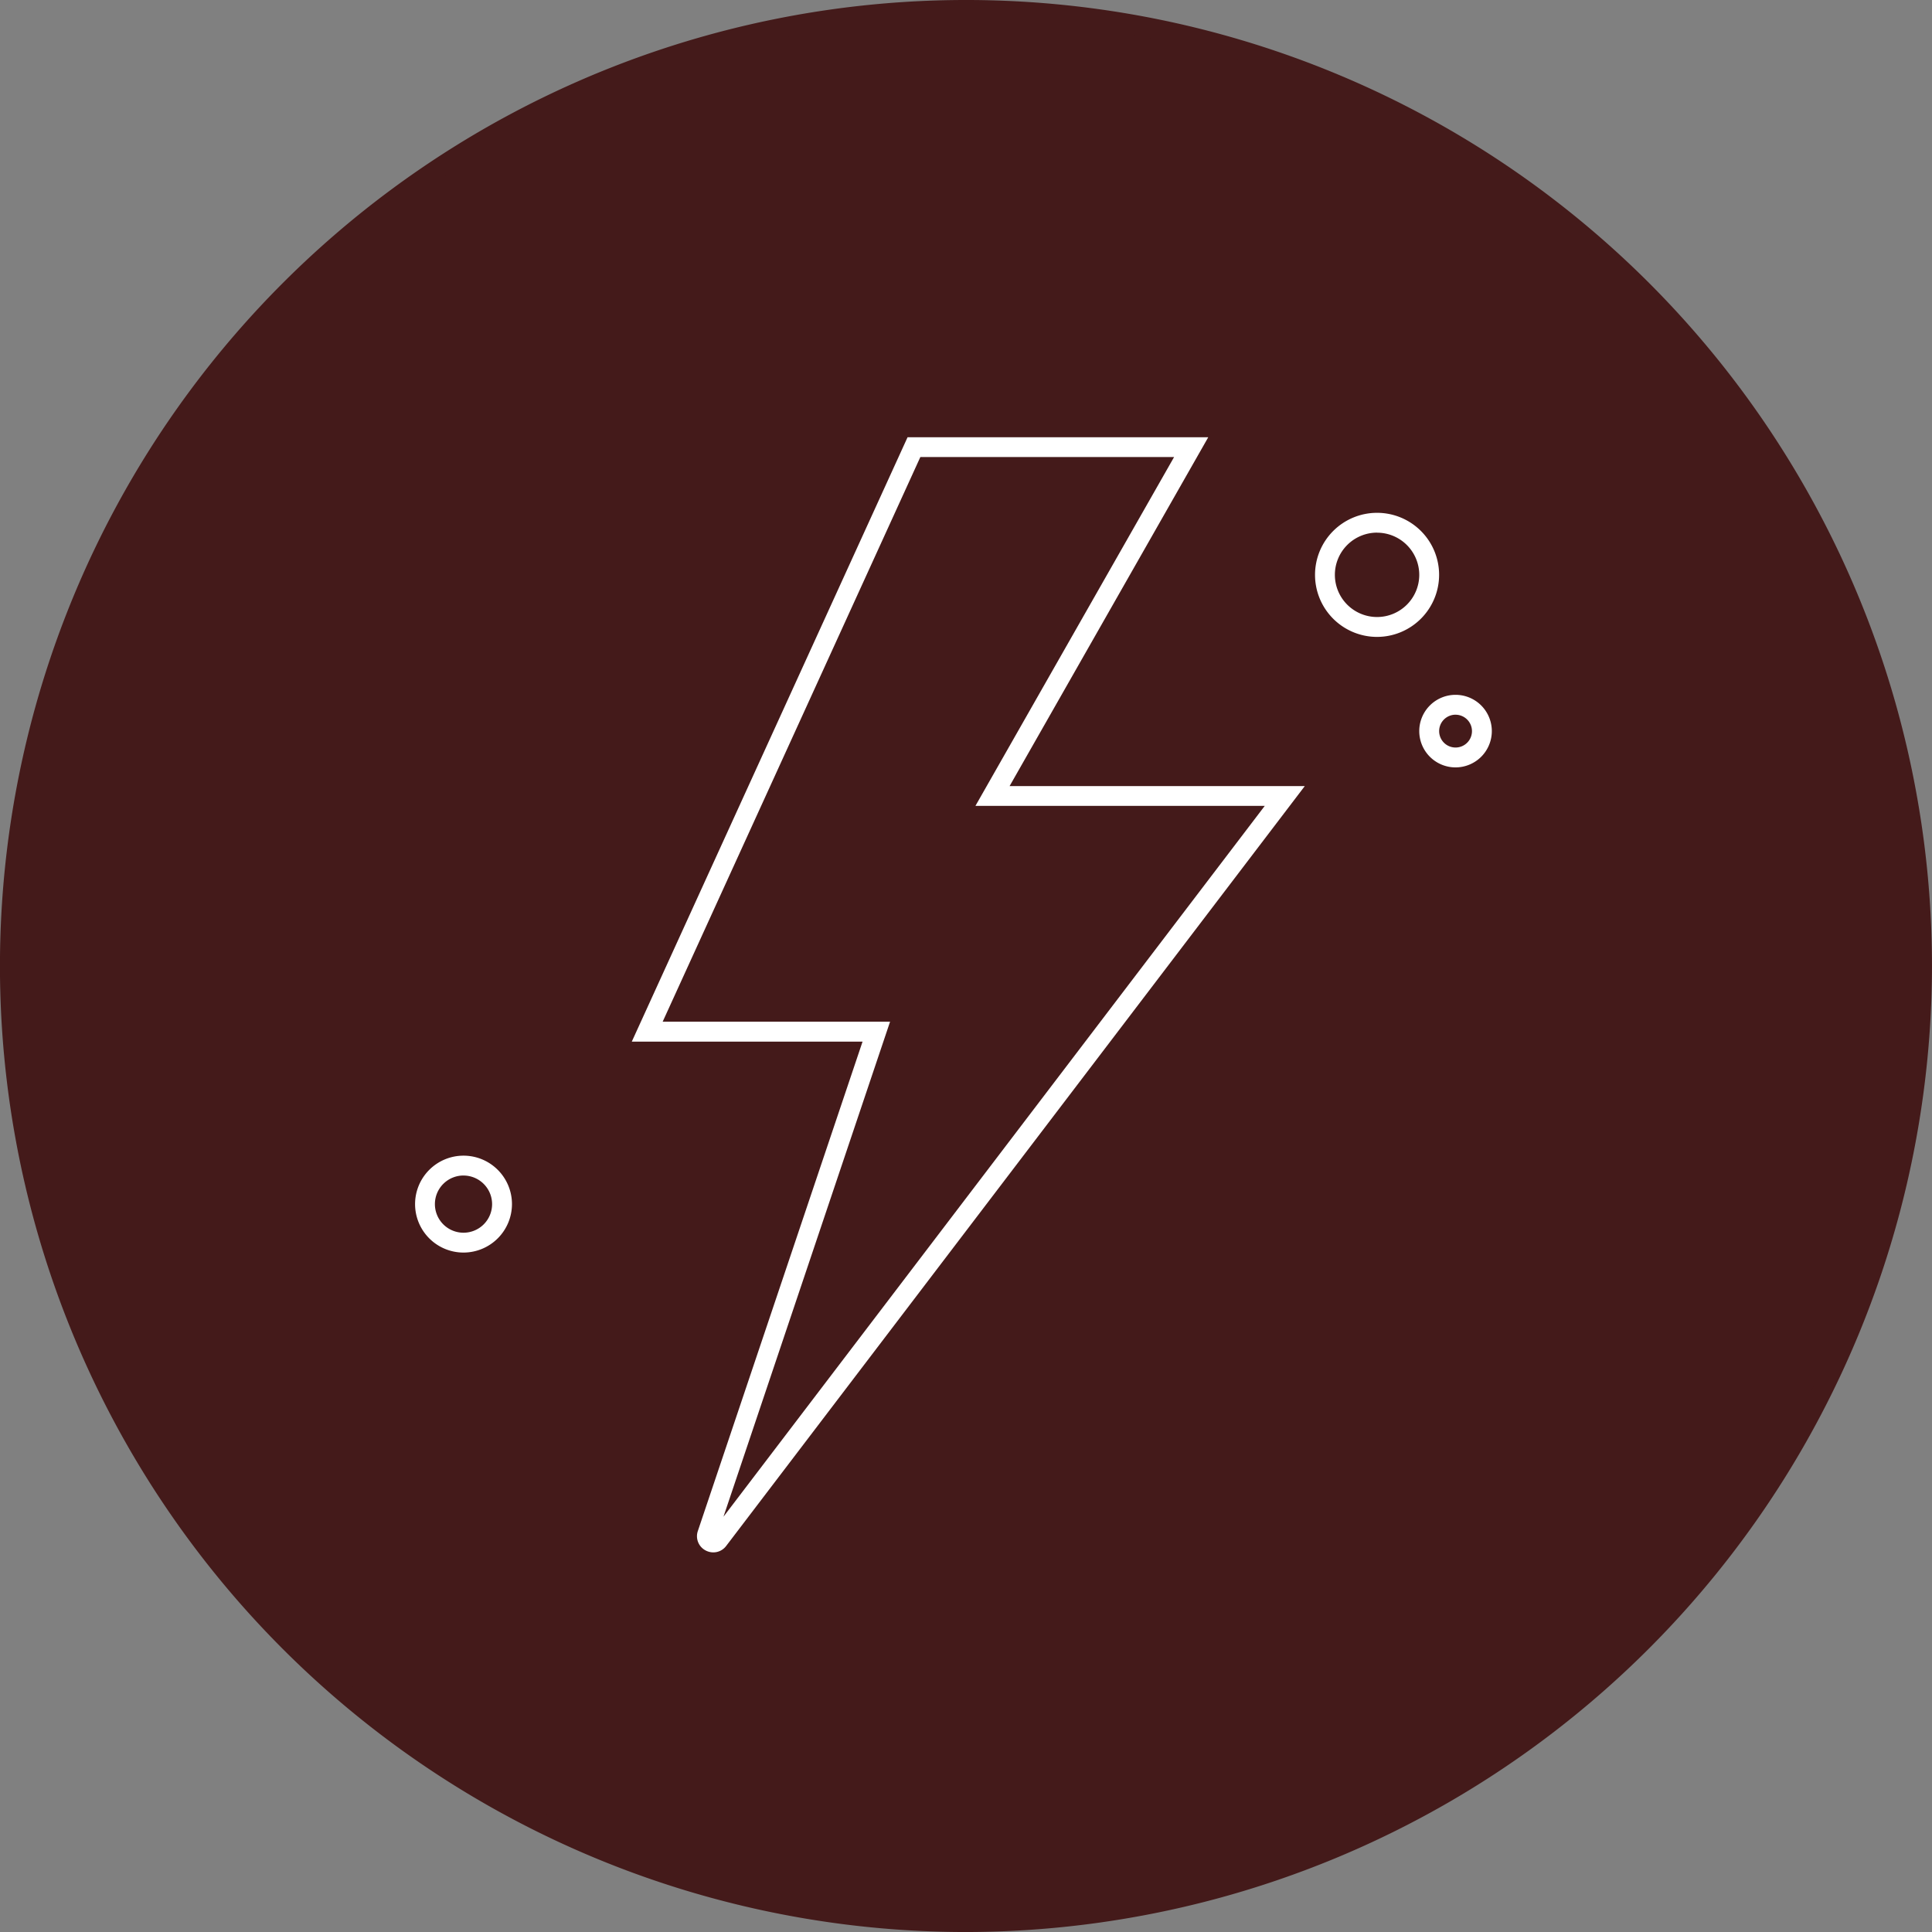 <svg xmlns="http://www.w3.org/2000/svg" width="100.055" height="100.056" viewBox="0 0 100.055 100.056">
  <rect x="0" y="0" width="100.055" height="100.056" fill="#808080" stroke="none"/>
  <g id="Group_848" data-name="Group 848" transform="translate(-7353 4710.914)">
    <g id="Group_826" data-name="Group 826" transform="translate(7353 -4710.914)">
      <circle id="Ellipse_146" data-name="Ellipse 146" cx="49.514" cy="49.514" r="49.514" transform="translate(0.514 0.514)" fill="#441a1a"/>
      <path id="Path_3263" data-name="Path 3263" d="M111.587,1028.99a50.028,50.028,0,1,1,50.026-50.029A50.084,50.084,0,0,1,111.587,1028.99Zm0-99.027a49,49,0,1,0,49,49A49.055,49.055,0,0,0,111.587,929.963Z" transform="translate(-61.559 -928.934)" fill="#441a1a"/>
    </g>
    <path id="Path_3264" data-name="Path 3264" d="M84.967,992.141a2.509,2.509,0,1,1,2.509-2.509A2.513,2.513,0,0,1,84.967,992.141Zm0-3.99a1.481,1.481,0,1,0,1.48,1.481A1.483,1.483,0,0,0,84.967,988.152Z" transform="translate(7292.038 -5638.187)" fill="#fff"/>
    <path id="Path_3266" data-name="Path 3266" d="M134.9,967.677a1.879,1.879,0,1,1,1.878-1.878A1.88,1.88,0,0,1,134.9,967.677Zm0-2.729a.85.85,0,1,0,.85.851A.852.852,0,0,0,134.9,964.949Z" transform="translate(7293.481 -5638.849)" fill="#fff"/>
    <path id="Path_3270" data-name="Path 3270" d="M97.594,1008.7a.846.846,0,0,1-.4-.1.831.831,0,0,1-.4-1.015l8.527-25.335H93.37l14.282-31.3h15.572l-10.288,18.065h15.288L98.26,1008.365A.832.832,0,0,1,97.594,1008.7Zm-2.625-27.482h11.777l-8.627,25.634,28.032-36.812H111.167l10.288-18.065H108.314Z" transform="translate(7292.349 -5639.219)" fill="#fff"/>
    <path id="Path_3271" data-name="Path 3271" d="M130.985,961.18a3.213,3.213,0,1,1,3.213-3.213A3.218,3.218,0,0,1,130.985,961.18Zm0-5.4a2.185,2.185,0,1,0,2.185,2.185A2.187,2.187,0,0,0,130.985,955.783Z" transform="translate(7293.331 -5639.11)" fill="#fff"/>
  </g>
</svg>
